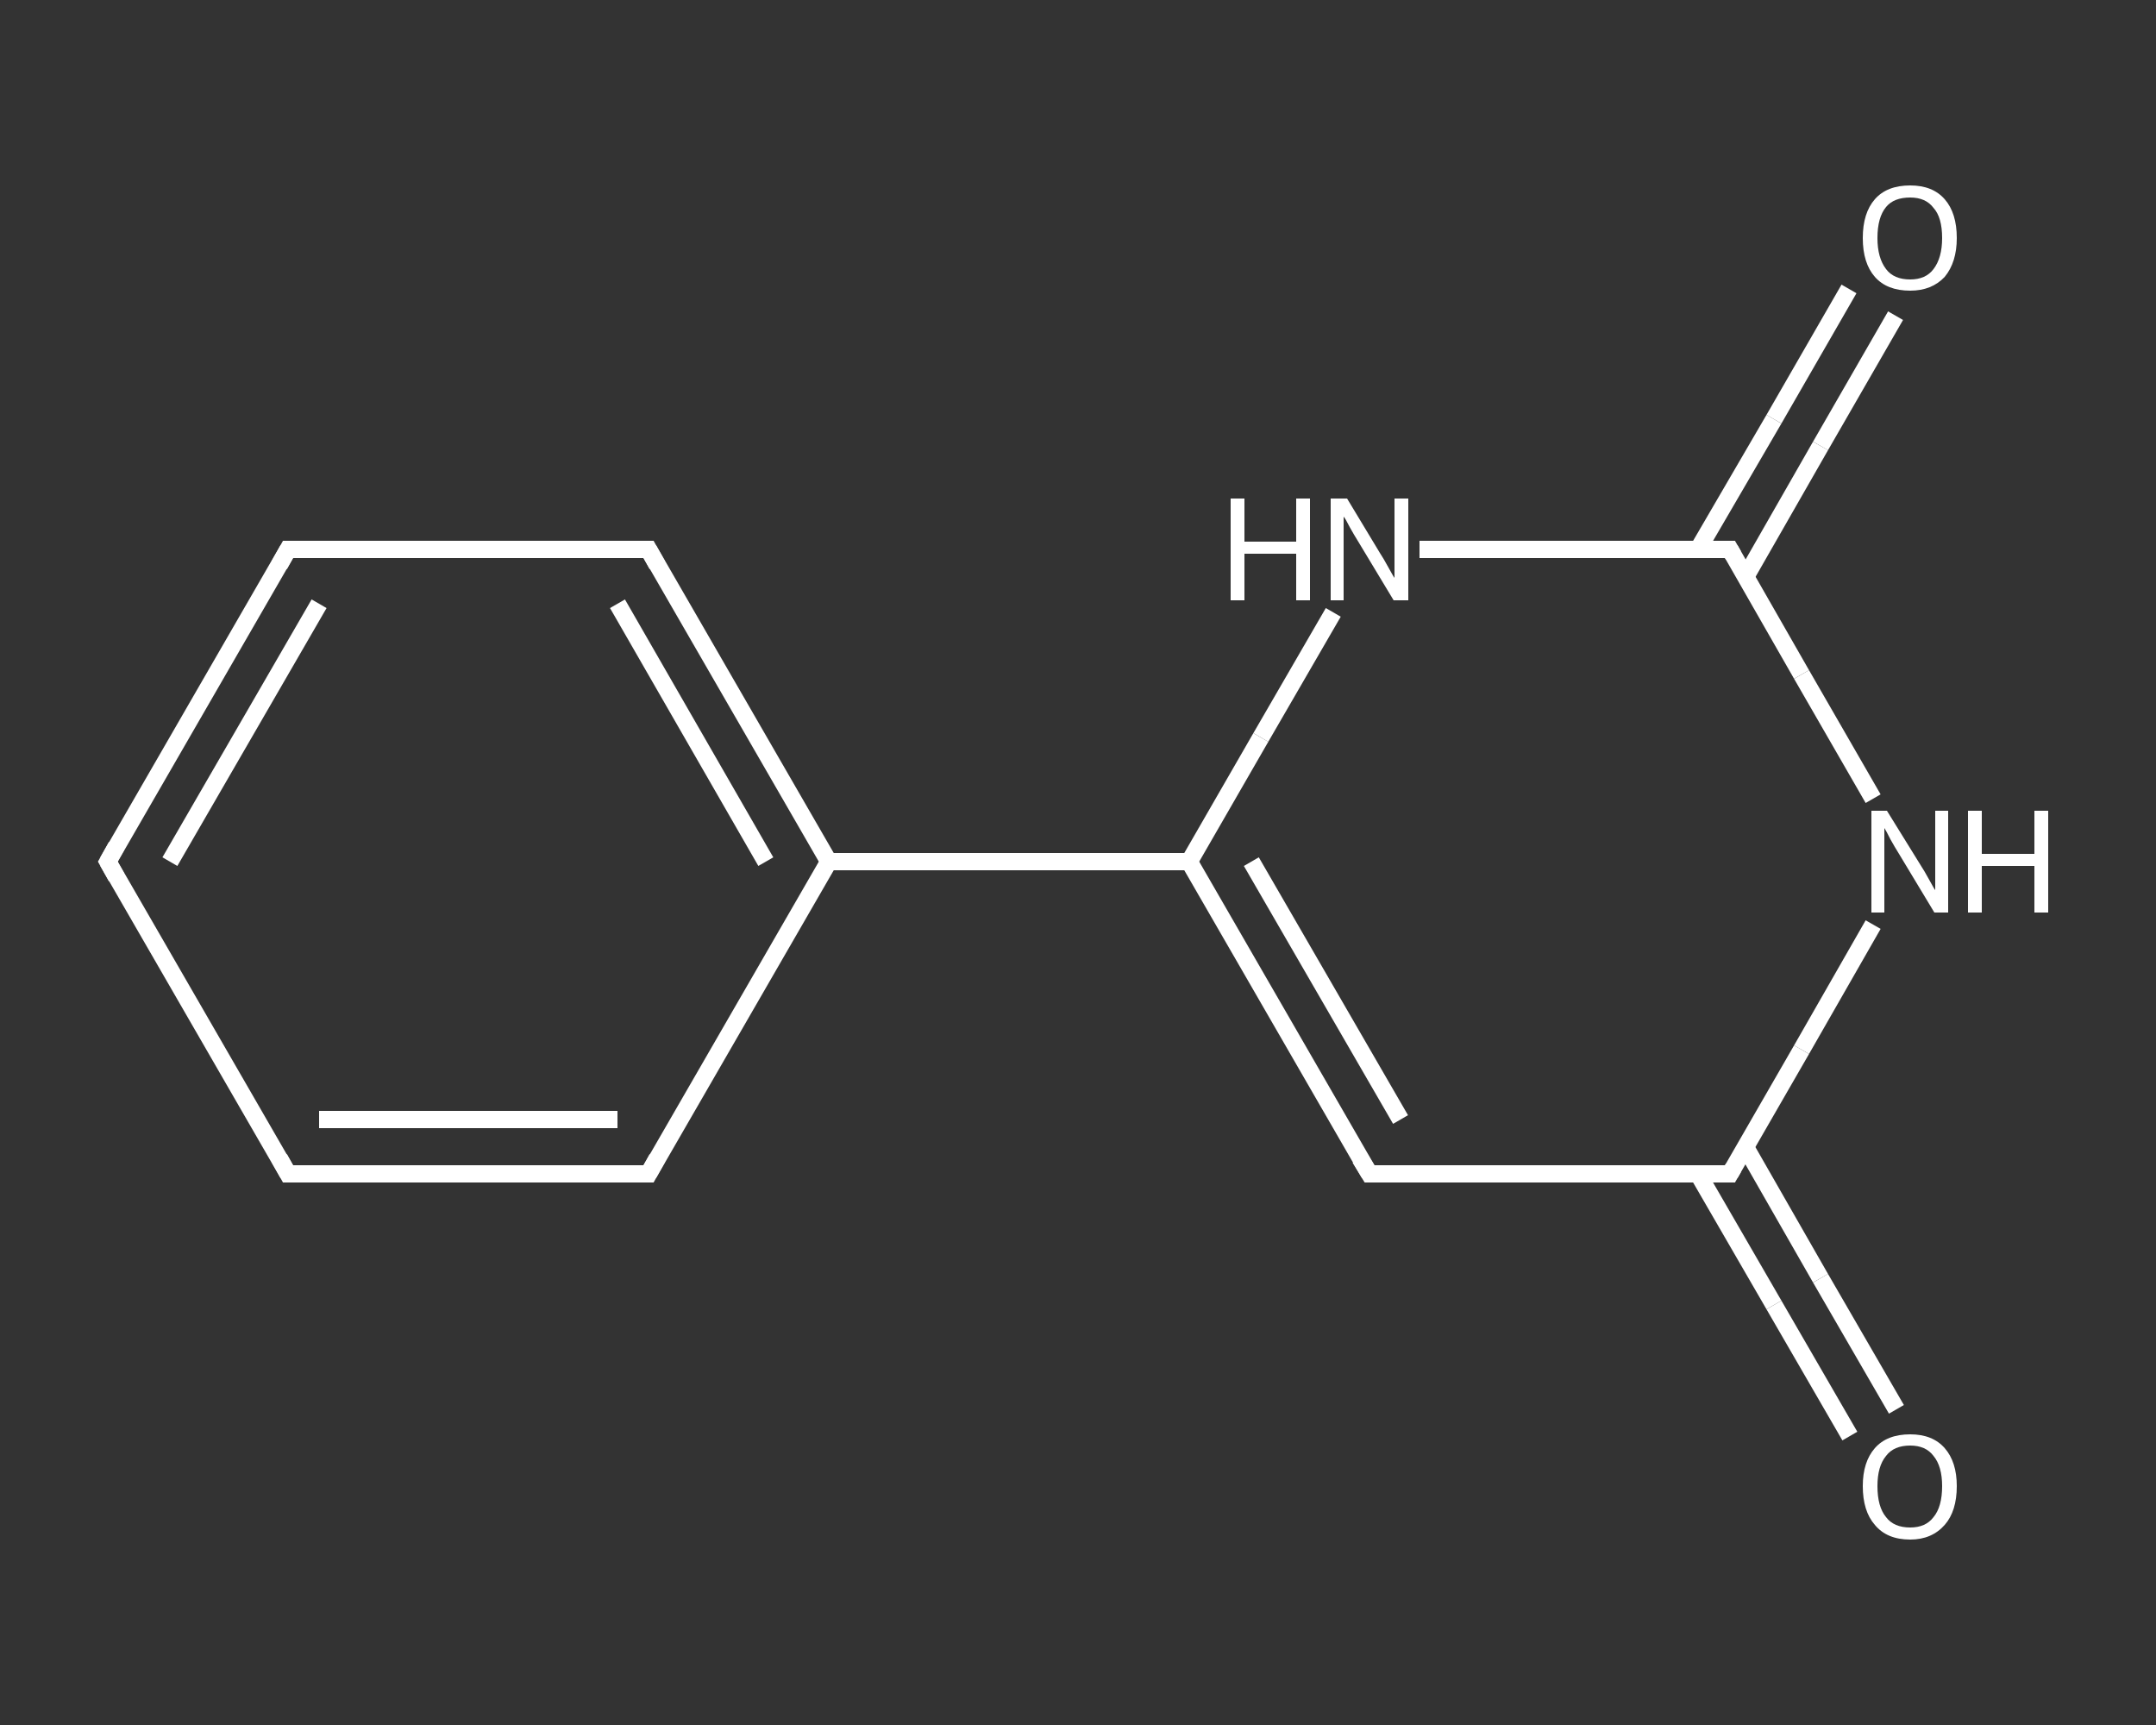 <?xml version='1.0' encoding='iso-8859-1'?>
<svg version='1.1' baseProfile='full'
              xmlns='http://www.w3.org/2000/svg'
                      xmlns:rdkit='http://www.rdkit.org/xml'
                      xmlns:xlink='http://www.w3.org/1999/xlink'
                  xml:space='preserve'
width='250px' height='200px' viewBox='0 0 250 200'>
<rect x="0" y="0" width="250" height="200" fill="#333333" stroke="none"/>
<!-- END OF HEADER -->
<rect style='opacity:1.0;fill:transparent;stroke:none' width='250.0' height='200.0' x='0.0' y='0.0'> </rect>
<path class='bond-0 atom-0 atom-1' d='M 214.5,166.5 L 205.7,151.3' style='fill:none;fill-rule:evenodd;stroke:#FFFFFF;stroke-width:2.0px;stroke-linecap:butt;stroke-linejoin:miter;stroke-opacity:1' />
<path class='bond-0 atom-0 atom-1' d='M 205.7,151.3 L 196.9,136.1' style='fill:none;fill-rule:evenodd;stroke:#FFFFFF;stroke-width:2.0px;stroke-linecap:butt;stroke-linejoin:miter;stroke-opacity:1' />
<path class='bond-0 atom-0 atom-1' d='M 219.9,163.4 L 211.1,148.2' style='fill:none;fill-rule:evenodd;stroke:#FFFFFF;stroke-width:2.0px;stroke-linecap:butt;stroke-linejoin:miter;stroke-opacity:1' />
<path class='bond-0 atom-0 atom-1' d='M 211.1,148.2 L 202.4,133.0' style='fill:none;fill-rule:evenodd;stroke:#FFFFFF;stroke-width:2.0px;stroke-linecap:butt;stroke-linejoin:miter;stroke-opacity:1' />
<path class='bond-1 atom-1 atom-2' d='M 200.6,136.1 L 158.8,136.1' style='fill:none;fill-rule:evenodd;stroke:#FFFFFF;stroke-width:2.0px;stroke-linecap:butt;stroke-linejoin:miter;stroke-opacity:1' />
<path class='bond-2 atom-2 atom-3' d='M 158.8,136.1 L 137.9,99.9' style='fill:none;fill-rule:evenodd;stroke:#FFFFFF;stroke-width:2.0px;stroke-linecap:butt;stroke-linejoin:miter;stroke-opacity:1' />
<path class='bond-2 atom-2 atom-3' d='M 162.4,129.8 L 145.1,99.9' style='fill:none;fill-rule:evenodd;stroke:#FFFFFF;stroke-width:2.0px;stroke-linecap:butt;stroke-linejoin:miter;stroke-opacity:1' />
<path class='bond-3 atom-3 atom-4' d='M 137.9,99.9 L 96.1,99.9' style='fill:none;fill-rule:evenodd;stroke:#FFFFFF;stroke-width:2.0px;stroke-linecap:butt;stroke-linejoin:miter;stroke-opacity:1' />
<path class='bond-4 atom-4 atom-5' d='M 96.1,99.9 L 75.2,63.7' style='fill:none;fill-rule:evenodd;stroke:#FFFFFF;stroke-width:2.0px;stroke-linecap:butt;stroke-linejoin:miter;stroke-opacity:1' />
<path class='bond-4 atom-4 atom-5' d='M 88.8,99.9 L 71.6,70.0' style='fill:none;fill-rule:evenodd;stroke:#FFFFFF;stroke-width:2.0px;stroke-linecap:butt;stroke-linejoin:miter;stroke-opacity:1' />
<path class='bond-5 atom-5 atom-6' d='M 75.2,63.7 L 33.4,63.7' style='fill:none;fill-rule:evenodd;stroke:#FFFFFF;stroke-width:2.0px;stroke-linecap:butt;stroke-linejoin:miter;stroke-opacity:1' />
<path class='bond-6 atom-6 atom-7' d='M 33.4,63.7 L 12.5,99.9' style='fill:none;fill-rule:evenodd;stroke:#FFFFFF;stroke-width:2.0px;stroke-linecap:butt;stroke-linejoin:miter;stroke-opacity:1' />
<path class='bond-6 atom-6 atom-7' d='M 37.0,70.0 L 19.7,99.9' style='fill:none;fill-rule:evenodd;stroke:#FFFFFF;stroke-width:2.0px;stroke-linecap:butt;stroke-linejoin:miter;stroke-opacity:1' />
<path class='bond-7 atom-7 atom-8' d='M 12.5,99.9 L 33.4,136.1' style='fill:none;fill-rule:evenodd;stroke:#FFFFFF;stroke-width:2.0px;stroke-linecap:butt;stroke-linejoin:miter;stroke-opacity:1' />
<path class='bond-8 atom-8 atom-9' d='M 33.4,136.1 L 75.2,136.1' style='fill:none;fill-rule:evenodd;stroke:#FFFFFF;stroke-width:2.0px;stroke-linecap:butt;stroke-linejoin:miter;stroke-opacity:1' />
<path class='bond-8 atom-8 atom-9' d='M 37.0,129.8 L 71.6,129.8' style='fill:none;fill-rule:evenodd;stroke:#FFFFFF;stroke-width:2.0px;stroke-linecap:butt;stroke-linejoin:miter;stroke-opacity:1' />
<path class='bond-9 atom-3 atom-10' d='M 137.9,99.9 L 146.2,85.5' style='fill:none;fill-rule:evenodd;stroke:#FFFFFF;stroke-width:2.0px;stroke-linecap:butt;stroke-linejoin:miter;stroke-opacity:1' />
<path class='bond-9 atom-3 atom-10' d='M 146.2,85.5 L 154.6,71.0' style='fill:none;fill-rule:evenodd;stroke:#FFFFFF;stroke-width:2.0px;stroke-linecap:butt;stroke-linejoin:miter;stroke-opacity:1' />
<path class='bond-10 atom-10 atom-11' d='M 164.6,63.7 L 182.6,63.7' style='fill:none;fill-rule:evenodd;stroke:#FFFFFF;stroke-width:2.0px;stroke-linecap:butt;stroke-linejoin:miter;stroke-opacity:1' />
<path class='bond-10 atom-10 atom-11' d='M 182.6,63.7 L 200.6,63.7' style='fill:none;fill-rule:evenodd;stroke:#FFFFFF;stroke-width:2.0px;stroke-linecap:butt;stroke-linejoin:miter;stroke-opacity:1' />
<path class='bond-11 atom-11 atom-12' d='M 202.4,66.9 L 211.1,51.7' style='fill:none;fill-rule:evenodd;stroke:#FFFFFF;stroke-width:2.0px;stroke-linecap:butt;stroke-linejoin:miter;stroke-opacity:1' />
<path class='bond-11 atom-11 atom-12' d='M 211.1,51.7 L 219.8,36.6' style='fill:none;fill-rule:evenodd;stroke:#FFFFFF;stroke-width:2.0px;stroke-linecap:butt;stroke-linejoin:miter;stroke-opacity:1' />
<path class='bond-11 atom-11 atom-12' d='M 196.9,63.7 L 205.7,48.6' style='fill:none;fill-rule:evenodd;stroke:#FFFFFF;stroke-width:2.0px;stroke-linecap:butt;stroke-linejoin:miter;stroke-opacity:1' />
<path class='bond-11 atom-11 atom-12' d='M 205.7,48.6 L 214.4,33.5' style='fill:none;fill-rule:evenodd;stroke:#FFFFFF;stroke-width:2.0px;stroke-linecap:butt;stroke-linejoin:miter;stroke-opacity:1' />
<path class='bond-12 atom-11 atom-13' d='M 200.6,63.7 L 208.9,78.2' style='fill:none;fill-rule:evenodd;stroke:#FFFFFF;stroke-width:2.0px;stroke-linecap:butt;stroke-linejoin:miter;stroke-opacity:1' />
<path class='bond-12 atom-11 atom-13' d='M 208.9,78.2 L 217.2,92.6' style='fill:none;fill-rule:evenodd;stroke:#FFFFFF;stroke-width:2.0px;stroke-linecap:butt;stroke-linejoin:miter;stroke-opacity:1' />
<path class='bond-13 atom-13 atom-1' d='M 217.2,107.2 L 208.9,121.7' style='fill:none;fill-rule:evenodd;stroke:#FFFFFF;stroke-width:2.0px;stroke-linecap:butt;stroke-linejoin:miter;stroke-opacity:1' />
<path class='bond-13 atom-13 atom-1' d='M 208.9,121.7 L 200.6,136.1' style='fill:none;fill-rule:evenodd;stroke:#FFFFFF;stroke-width:2.0px;stroke-linecap:butt;stroke-linejoin:miter;stroke-opacity:1' />
<path class='bond-14 atom-9 atom-4' d='M 75.2,136.1 L 96.1,99.9' style='fill:none;fill-rule:evenodd;stroke:#FFFFFF;stroke-width:2.0px;stroke-linecap:butt;stroke-linejoin:miter;stroke-opacity:1' />
<path d='M 198.5,136.1 L 200.6,136.1 L 201.0,135.4' style='fill:none;stroke:#FFFFFF;stroke-width:2.0px;stroke-linecap:butt;stroke-linejoin:miter;stroke-opacity:1;' />
<path d='M 160.9,136.1 L 158.8,136.1 L 157.7,134.3' style='fill:none;stroke:#FFFFFF;stroke-width:2.0px;stroke-linecap:butt;stroke-linejoin:miter;stroke-opacity:1;' />
<path d='M 76.2,65.5 L 75.2,63.7 L 73.1,63.7' style='fill:none;stroke:#FFFFFF;stroke-width:2.0px;stroke-linecap:butt;stroke-linejoin:miter;stroke-opacity:1;' />
<path d='M 35.5,63.7 L 33.4,63.7 L 32.4,65.5' style='fill:none;stroke:#FFFFFF;stroke-width:2.0px;stroke-linecap:butt;stroke-linejoin:miter;stroke-opacity:1;' />
<path d='M 13.5,98.1 L 12.5,99.9 L 13.5,101.7' style='fill:none;stroke:#FFFFFF;stroke-width:2.0px;stroke-linecap:butt;stroke-linejoin:miter;stroke-opacity:1;' />
<path d='M 32.4,134.3 L 33.4,136.1 L 35.5,136.1' style='fill:none;stroke:#FFFFFF;stroke-width:2.0px;stroke-linecap:butt;stroke-linejoin:miter;stroke-opacity:1;' />
<path d='M 73.1,136.1 L 75.2,136.1 L 76.2,134.3' style='fill:none;stroke:#FFFFFF;stroke-width:2.0px;stroke-linecap:butt;stroke-linejoin:miter;stroke-opacity:1;' />
<path d='M 199.7,63.7 L 200.6,63.7 L 201.0,64.4' style='fill:none;stroke:#FFFFFF;stroke-width:2.0px;stroke-linecap:butt;stroke-linejoin:miter;stroke-opacity:1;' />
<path class='atom-0' d='M 216.0 172.3
Q 216.0 169.5, 217.4 167.9
Q 218.8 166.3, 221.5 166.3
Q 224.1 166.3, 225.5 167.9
Q 226.9 169.5, 226.9 172.3
Q 226.9 175.2, 225.5 176.8
Q 224.0 178.5, 221.5 178.5
Q 218.8 178.5, 217.4 176.8
Q 216.0 175.2, 216.0 172.3
M 221.5 177.1
Q 223.3 177.1, 224.2 175.9
Q 225.2 174.7, 225.2 172.3
Q 225.2 170.0, 224.2 168.8
Q 223.3 167.6, 221.5 167.6
Q 219.6 167.6, 218.7 168.8
Q 217.7 170.0, 217.7 172.3
Q 217.7 174.7, 218.7 175.9
Q 219.6 177.1, 221.5 177.1
' fill='#FFFFFF'/>
<path class='atom-10' d='M 142.7 57.8
L 144.3 57.8
L 144.3 62.8
L 150.3 62.8
L 150.3 57.8
L 151.9 57.8
L 151.9 69.6
L 150.3 69.6
L 150.3 64.2
L 144.3 64.2
L 144.3 69.6
L 142.7 69.6
L 142.7 57.8
' fill='#FFFFFF'/>
<path class='atom-10' d='M 156.2 57.8
L 160.0 64.1
Q 160.4 64.7, 161.0 65.8
Q 161.6 66.9, 161.7 67.0
L 161.7 57.8
L 163.3 57.8
L 163.3 69.6
L 161.6 69.6
L 157.5 62.8
Q 157.0 62.0, 156.5 61.1
Q 156.0 60.1, 155.8 59.9
L 155.8 69.6
L 154.3 69.6
L 154.3 57.8
L 156.2 57.8
' fill='#FFFFFF'/>
<path class='atom-12' d='M 216.0 27.6
Q 216.0 24.7, 217.4 23.1
Q 218.8 21.5, 221.5 21.5
Q 224.1 21.5, 225.5 23.1
Q 226.9 24.7, 226.9 27.6
Q 226.9 30.4, 225.5 32.1
Q 224.0 33.7, 221.5 33.7
Q 218.8 33.7, 217.4 32.1
Q 216.0 30.5, 216.0 27.6
M 221.5 32.4
Q 223.3 32.4, 224.2 31.2
Q 225.2 29.9, 225.2 27.6
Q 225.2 25.2, 224.2 24.1
Q 223.3 22.9, 221.5 22.9
Q 219.6 22.9, 218.7 24.0
Q 217.7 25.2, 217.7 27.6
Q 217.7 29.9, 218.7 31.2
Q 219.6 32.4, 221.5 32.4
' fill='#FFFFFF'/>
<path class='atom-13' d='M 218.8 94.0
L 222.7 100.3
Q 223.1 100.9, 223.7 102.0
Q 224.3 103.1, 224.4 103.2
L 224.4 94.0
L 225.9 94.0
L 225.9 105.8
L 224.3 105.8
L 220.2 99.0
Q 219.7 98.2, 219.2 97.3
Q 218.7 96.3, 218.5 96.0
L 218.5 105.8
L 217.0 105.8
L 217.0 94.0
L 218.8 94.0
' fill='#FFFFFF'/>
<path class='atom-13' d='M 228.2 94.0
L 229.8 94.0
L 229.8 99.0
L 235.9 99.0
L 235.9 94.0
L 237.5 94.0
L 237.5 105.8
L 235.9 105.8
L 235.9 100.4
L 229.8 100.4
L 229.8 105.8
L 228.2 105.8
L 228.2 94.0
' fill='#FFFFFF'/>
</svg>
